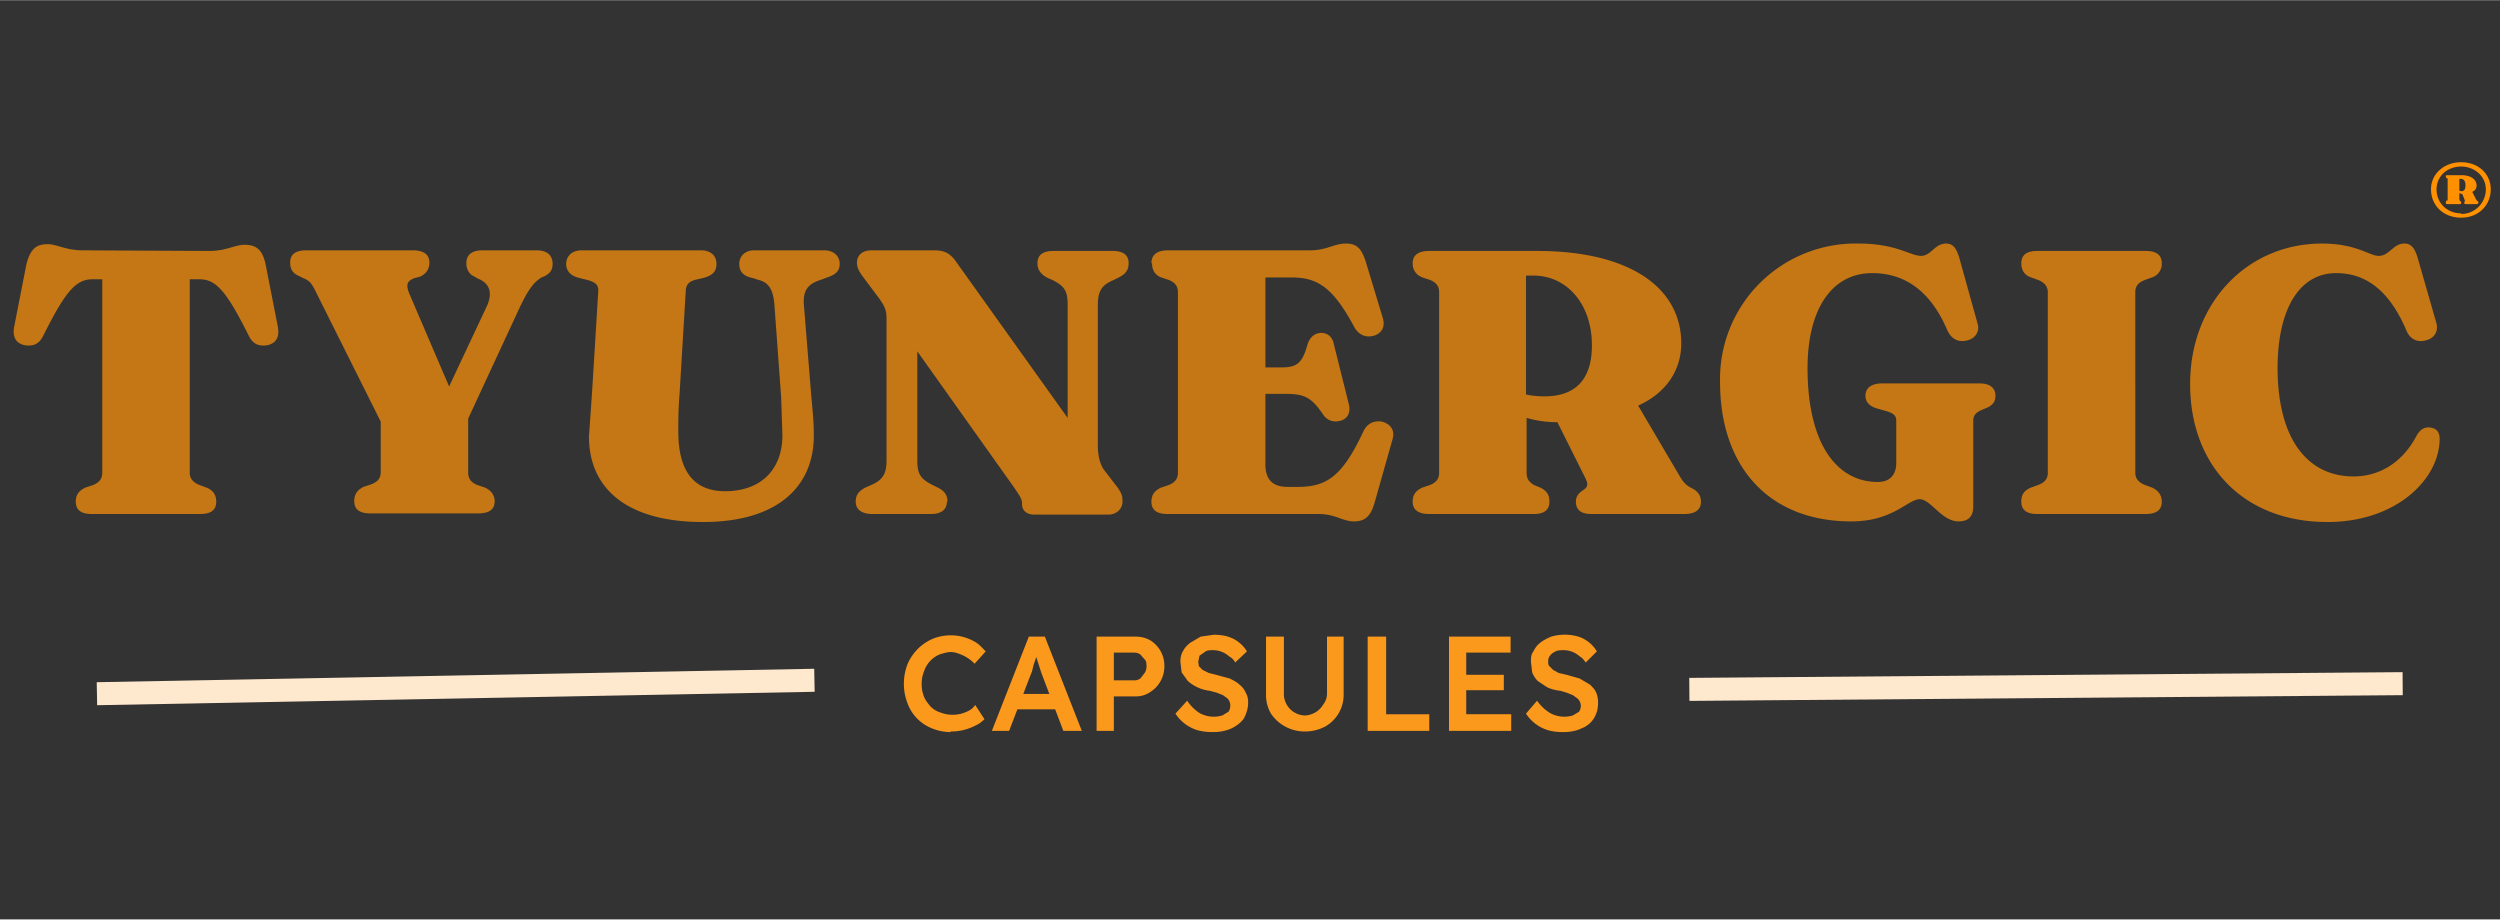 <svg xmlns="http://www.w3.org/2000/svg" width="541" height="199" preserveAspectRatio="xMidYMid meet" viewBox="0 0 405.8 149.2"><rect x="0" y="0" width="405.8" height="149.2" fill="#333333" stroke="none"/><defs><clipPath id="a"><path d="M394 26h10.6v10H394Zm0 0" clip-rule="nonzero"></path></clipPath><clipPath id="b"><path d="M.9 89H154v45H.9Zm0 0" clip-rule="nonzero"></path></clipPath><clipPath id="c"><path d="M253 89h151.6v45H253Zm0 0" clip-rule="nonzero"></path></clipPath></defs><path d="M13.5 40.6c-2.9 0-4.2-1-5.8-1-2 0-2.8 1-3.4 3.2L2.3 53c-.3 1.7.3 2.7 1.7 3 1.3.2 2.3-.1 3-1.5 3.6-7.2 5.3-9.2 8-9.2h1.6v31.4c0 1-.5 1.6-1.5 2l-1.2.4c-1.1.5-1.6 1.2-1.6 2.3 0 1.3.8 2 2.6 2h17.6c1.8 0 2.6-.7 2.6-2 0-1-.4-1.8-1.6-2.3l-1.1-.4c-1-.4-1.6-1-1.6-2V45.3h1.6c2.7 0 4.4 2 8 9.2.7 1.4 1.7 1.7 3 1.5 1.4-.3 2-1.3 1.7-3l-2-10.2c-.5-2.2-1.4-3.1-3.4-3.1-1.6 0-3 1-5.7 1Zm66.8 40.8c0-1-.5-1.8-1.6-2.3l-1.2-.4c-1-.4-1.5-1-1.5-2v-8.8L84.3 50c1.6-3.4 2.5-4.3 3.6-5l.5-.2c.9-.5 1.3-1 1.3-2 0-1.4-.9-2.2-2.6-2.2h-8.8c-1.8 0-2.6.8-2.6 2.1 0 1 .5 1.8 1.2 2.1l.7.4c2 .8 2.3 2.4 1.5 4.3l-6.2 13.2L66.6 48c-.8-1.8-.6-2.4.7-2.9l.8-.2c1-.4 1.6-1.2 1.6-2.3 0-1.3-.9-2-2.7-2H49.7c-1.8 0-2.6.7-2.6 2 0 1 .4 1.7 1.3 2.1l.8.4c1 .4 1.4.8 2.2 2.5l10.4 20.8v8.2c0 1-.5 1.6-1.6 2L59 79c-1 .5-1.5 1.2-1.5 2.3 0 1.3.8 2 2.6 2h17.5c1.9 0 2.7-.7 2.7-2Zm46.5-16.9.2 6.1c0 5.6-3.5 9.1-9.3 9.1-4.7 0-7.6-2.8-7.6-9.7 0-1.4 0-3.6.2-6l1-16.6c0-1.2.5-1.7 1.5-2l1.3-.3c1.5-.4 2.2-1 2.2-2.3 0-1.3-.9-2.2-2.5-2.2H94.4c-1.6 0-2.5 1-2.5 2.2 0 1.2.8 2 2.2 2.3l1.2.3c1.5.4 1.9.9 1.8 2l-1 16.3-.5 7.1c0 8.5 6.2 13.9 18.5 13.9 12.4 0 18-6 18-14 0-2.2-.2-4.2-.4-6.3l-1.2-14.8c-.2-2.2.4-3.5 2.7-4.2l.8-.3c1.5-.5 2.3-1 2.3-2.3 0-1.3-1-2.2-2.5-2.2h-11.4c-1.5 0-2.4 1-2.4 2.2 0 1.2.6 2 2.2 2.3l.9.3c1.7.4 2.4 1.6 2.6 4Zm27 16.9c0-1.1-.5-1.8-1.8-2.4l-.6-.3c-2-1-2.5-1.8-2.5-4V57l15.5 21.8c1.4 2 1.5 2.3 1.5 3 0 1 .7 1.7 2 1.7h12c1.3 0 2.3-.9 2.3-2.1 0-.8 0-1.3-1.1-2.7l-2-2.6c-.6-1-.9-2.2-.9-3.9V49.5c0-2.4.7-3.3 2.6-4.1l.6-.3c1.3-.6 1.8-1.3 1.8-2.4 0-1.3-.8-2-2.6-2H171c-1.8 0-2.6.7-2.6 2 0 1 .5 1.8 1.7 2.4l.7.3c2 1 2.5 1.8 2.5 4v18.4l-18-25.2c-1-1.5-2-2-3.6-2h-10.3c-1.4 0-2.3.8-2.3 2 0 .8.3 1.4 1.2 2.6l2.4 3.2c1 1.4 1.2 2 1.2 3.4v22.9c0 2.3-.7 3.2-2.5 4l-.7.3c-1.3.6-1.8 1.3-1.8 2.4 0 1.2.9 2 2.7 2h9.5c1.8 0 2.6-.8 2.6-2ZM187 42.7c0 1 .4 1.9 1.5 2.3l1.2.4c1 .4 1.5 1 1.5 2v29.3c0 1-.5 1.6-1.5 2l-1.2.4c-1.1.5-1.6 1.2-1.6 2.3 0 1.3.8 2 2.6 2H214c2.8 0 3.9 1.2 5.8 1.2 2 0 2.8-1.1 3.4-3.3l2.8-9.9c.5-1.5-.2-2.6-1.7-3-1.3-.2-2.4.3-3 1.6-3.5 7.5-6.1 9-10.7 9H209c-2.3 0-3.6-1.1-3.6-3.6V63.9h3.3c3.1 0 4.2.6 6.1 3.4.7 1 1.8 1.3 3 .9 1-.4 1.5-1.3 1.1-2.8l-2.4-9.6c-.2-1.1-1-1.8-2-1.8s-1.9.6-2.3 2c-.8 2.8-1.6 3.6-4.1 3.6h-2.7V45h4.2c4.2 0 6.7 1.5 10.2 8 .7 1.3 1.9 1.9 3.4 1.4 1.2-.5 1.7-1.5 1.2-3l-2.6-8.6c-.7-2.3-1.4-3.3-3.3-3.3-2 0-3.1 1.1-5.9 1.1h-23c-1.9 0-2.7.8-2.7 2.1Zm85.9 13c0-9-8.3-15-23.4-15H232c-1.8 0-2.7.7-2.7 2 0 1 .5 1.9 1.6 2.3l1.2.4c1 .4 1.5 1 1.5 2v29.3c0 1-.5 1.6-1.5 2l-1.2.4c-1.1.5-1.6 1.2-1.6 2.3 0 1.3.9 2 2.7 2h17c1.7 0 2.5-.7 2.5-2 0-1-.3-1.7-1.5-2.3l-1-.4c-.8-.5-1.2-1-1.2-2v-8.9c1.4.4 3 .7 5 .7l4.5 9c.5 1 .5 1.5-.3 2l-.4.3c-.6.5-.8 1-.8 1.6 0 1.3.8 2 2.5 2h15.1c1.8 0 2.7-.7 2.7-2 0-1-.5-1.7-1.5-2.2-1-.5-1.4-1-2.1-2.2l-6.6-11.2c4.5-2 7-5.7 7-10.1Zm-25.2-11h1.2c5.5 0 9.5 4.7 9.5 11.3 0 5.7-2.8 8.3-7.7 8.3-1.1 0-2.1-.1-3-.3Zm72.6 37.6v-14c0-1 .5-1.4 1.4-1.8l.7-.3c1-.4 1.5-1 1.5-2 0-1.2-.8-2-2.6-2h-15.8c-1.8 0-2.7.8-2.7 2 0 1.1.8 1.8 2 2.1l1.4.4c1.3.4 1.6.8 1.6 1.6v6.8c0 1.9-1 3.1-3 3.1-6.6 0-11.4-6.1-11.4-18.5 0-9.5 3.9-15.4 10.5-15.4 4.4 0 9.1 2 12.2 9.3.7 1.5 1.9 2 3.3 1.6 1.2-.3 2-1.4 1.6-2.7l-3-10.8c-.5-1.6-1.1-2.2-2.1-2.2-1.9 0-2.4 2-4.1 2-1.7 0-4-2-10.1-2A22 22 0 0 0 279.2 62c0 13.7 7.9 22.6 21.3 22.6 6.8 0 9.2-3.6 11.1-3.6 1.8 0 3.6 3.6 6.3 3.6 1.6 0 2.4-.8 2.4-2.4Zm26.3-5.6V47.4c0-1 .5-1.6 1.6-2l1.1-.4a2.3 2.3 0 0 0 1.6-2.3c0-1.3-.8-2-2.6-2h-17.6c-1.8 0-2.6.7-2.6 2 0 1 .4 1.9 1.6 2.3l1.1.4c1 .4 1.6 1 1.6 2v29.3c0 1-.5 1.6-1.6 2l-1.1.4c-1.2.5-1.6 1.2-1.6 2.3 0 1.3.8 2 2.6 2h17.6c1.8 0 2.6-.7 2.6-2 0-1-.5-1.8-1.6-2.3l-1.1-.4c-1-.4-1.6-1-1.6-2Zm49.4-5.5c0-1-.4-1.6-1.3-1.8-1-.2-1.8.1-2.5 1.4-2.3 4.3-6 6.5-10.2 6.5-7.3 0-12.3-5.9-12.3-17.6 0-9.5 3.5-15.4 9.5-15.4 4.1 0 8.3 2 11.4 9.3.6 1.5 1.9 2 3.2 1.6 1.3-.3 2-1.4 1.7-2.7l-3.1-10.8c-.5-1.6-1.1-2.2-2.1-2.2-1.9 0-2.4 2-4.2 2-1.5 0-3.6-2-9.2-2-12.1 0-21.4 9.6-21.4 22.8 0 13.1 8.5 22.4 22.3 22.4 11.2 0 18.2-7 18.2-13.5Zm0 0" fill="#c47714" fill-opacity="1"></path><g clip-path="url(#a)"><path d="M399.5 35.3c2.8 0 4.8-2 4.8-4.6 0-2.5-2-4.4-4.8-4.4s-4.9 1.9-4.9 4.4c0 2.6 2 4.6 4.9 4.6Zm0-.7c-2.3 0-4-1.7-4-3.9 0-2.1 1.7-3.7 4-3.7 2.2 0 4 1.6 4 3.7a4 4 0 0 1-4 4Zm2.5-4.5c0-1-.9-1.7-2.5-1.7h-2.2c-.2 0-.3 0-.3.2l.1.3h.2v3.6h-.2l-.1.3c0 .2 0 .3.3.3h1.9c.2 0 .3 0 .3-.3l-.1-.2h-.1l-.1-.3v-1l.5.2.4 1v.1l-.1.2c0 .2 0 .3.3.3h1.7c.2 0 .3-.1.3-.3 0 0 0-.2-.2-.2l-.2-.3-.6-1.2c.5-.2.7-.6.7-1Zm-2.8-1.1h.3c.4 0 .7.4.7 1 0 .7-.2 1-.7 1l-.3-.1Zm0 0" fill="#ff9000" fill-opacity="1"></path></g><path d="M154.3 118.8a8 8 0 0 1-3-.6 6.9 6.9 0 0 1-4-4.1 8.8 8.8 0 0 1 0-6.3 7.8 7.8 0 0 1 4-4.1 7.8 7.8 0 0 1 7.2.6c.6.4 1 .9 1.5 1.4l-1.8 2a6.4 6.4 0 0 0-2.5-1.6 4 4 0 0 0-1.3-.3c-.6 0-1.3.2-1.9.4a4.5 4.5 0 0 0-2.5 2.7 5.7 5.7 0 0 0 0 4.2c.2.5.6 1 1 1.5.5.5 1 .8 1.6 1a5.5 5.5 0 0 0 4.7-.3c.4-.2.7-.5 1-.9l1.5 2.3c-.4.4-.9.8-1.4 1a8.5 8.5 0 0 1-4.1 1Zm6.7-.2 6-15.3h2.6l6 15.3h-3l-3.3-8.7-.3-.8a386.2 386.2 0 0 0-.8-2.5l-.2-.9h.5a59.8 59.8 0 0 1-.7 2.1l-.3 1.2-.4 1-3.3 8.6Zm2.7-3.5 1-2.5h7l1 2.5Zm14.3 3.5v-15.3h6.3c.9 0 1.7.2 2.4.6a4.8 4.8 0 0 1 2.3 4.2 4.9 4.9 0 0 1-2.3 4.2 4 4 0 0 1-2.4.7h-3.5v5.6Zm2.8-8.2h3.3c.4 0 .7-.1 1-.3l.7-.9c.2-.3.3-.7.3-1 0-.5 0-.9-.3-1.2l-.7-.8c-.3-.2-.6-.3-1-.3h-3.3Zm16.1 8.4c-1 0-1.7-.1-2.5-.3a6.5 6.5 0 0 1-3.6-2.7l1.9-2.1a7 7 0 0 0 2 2 4.8 4.8 0 0 0 3.7.4l1-.6c.2-.3.3-.6.3-1a1.6 1.6 0 0 0-.5-1.2l-.7-.5-1-.4-1.1-.3a6.5 6.5 0 0 1-3.6-1.6l-1-1.4-.2-1.7c0-.6.1-1.2.4-1.7.3-.6.7-1 1.2-1.4l1.7-1 2.1-.3c.9 0 1.7.1 2.3.3a5.4 5.4 0 0 1 3.1 2.4l-1.9 1.8c-.2-.4-.6-.8-1-1a3.9 3.9 0 0 0-2.5-1c-.5 0-1 0-1.3.2l-1 .7-.2 1 .1.7.6.6 1 .5 1.2.3 2.2.6c.6.3 1.2.6 1.6 1 .5.4.8.8 1 1.3.3.5.4 1 .4 1.6 0 1-.3 1.8-.7 2.6-.5.7-1.2 1.2-2 1.6-.9.4-1.9.6-3 .6Zm14.9-.1a6.6 6.6 0 0 1-5.5-2.9 6 6 0 0 1-.8-3.1v-9.4h2.9v9.2a3.5 3.5 0 0 0 3.4 3.6 3.6 3.6 0 0 0 3-1.8c.4-.5.6-1.1.6-1.8v-9.2h2.7v9.4a5.9 5.9 0 0 1-3 5.2 7 7 0 0 1-3.3.8Zm10.2-.1v-15.3h3v12.6h7v2.7Zm13.2 0v-15.3h10v2.6H238v10h7.3v2.7Zm1.3-6.6v-2.5h7.6v2.5Zm17.2 6.8c-.9 0-1.7-.1-2.4-.3a6.5 6.5 0 0 1-3.6-2.7l1.8-2.1a7 7 0 0 0 2.1 2 4.8 4.8 0 0 0 3.7.4l1-.6c.2-.3.3-.6.3-1a1.6 1.6 0 0 0-.6-1.2l-.7-.5-1-.4-1-.3c-.9-.1-1.6-.3-2.2-.6l-1.5-1c-.4-.4-.7-.9-.9-1.4l-.2-1.7c0-.6 0-1.2.4-1.7.3-.6.6-1 1.1-1.4.5-.4 1.1-.7 1.8-1a7.9 7.9 0 0 1 4.4 0 5.4 5.4 0 0 1 3 2.4l-1.8 1.8c-.3-.4-.6-.8-1-1a3.9 3.9 0 0 0-2.5-1c-.5 0-1 0-1.4.2-.4.2-.7.4-.9.7-.2.2-.3.5-.3 1 0 .2 0 .5.2.7l.6.6.9.5 1.3.3 2.1.6 1.7 1c.4.4.8.8 1 1.3.2.5.3 1 .3 1.6 0 1-.2 1.8-.7 2.6a4 4 0 0 1-2 1.6c-.8.4-1.8.6-3 .6Zm0 0" fill="#fa991c" fill-opacity="1"></path><g clip-path="url(#b)"><path d="M0 2.5h155.7" fill="none" stroke="#ffe9ce" stroke-linecap="butt" stroke-linejoin="miter" stroke-miterlimit="4" stroke-opacity="1" stroke-width="5" transform="matrix(.748 -.014 .014 .747 15.7 110.7)"></path></g><g clip-path="url(#c)"><path d="M0 2.5h155" fill="none" stroke="#ffe9ce" stroke-linecap="butt" stroke-linejoin="miter" stroke-miterlimit="4" stroke-opacity="1" stroke-width="5" transform="matrix(.747 -.006 .006 .747 274.2 110)"></path></g></svg>